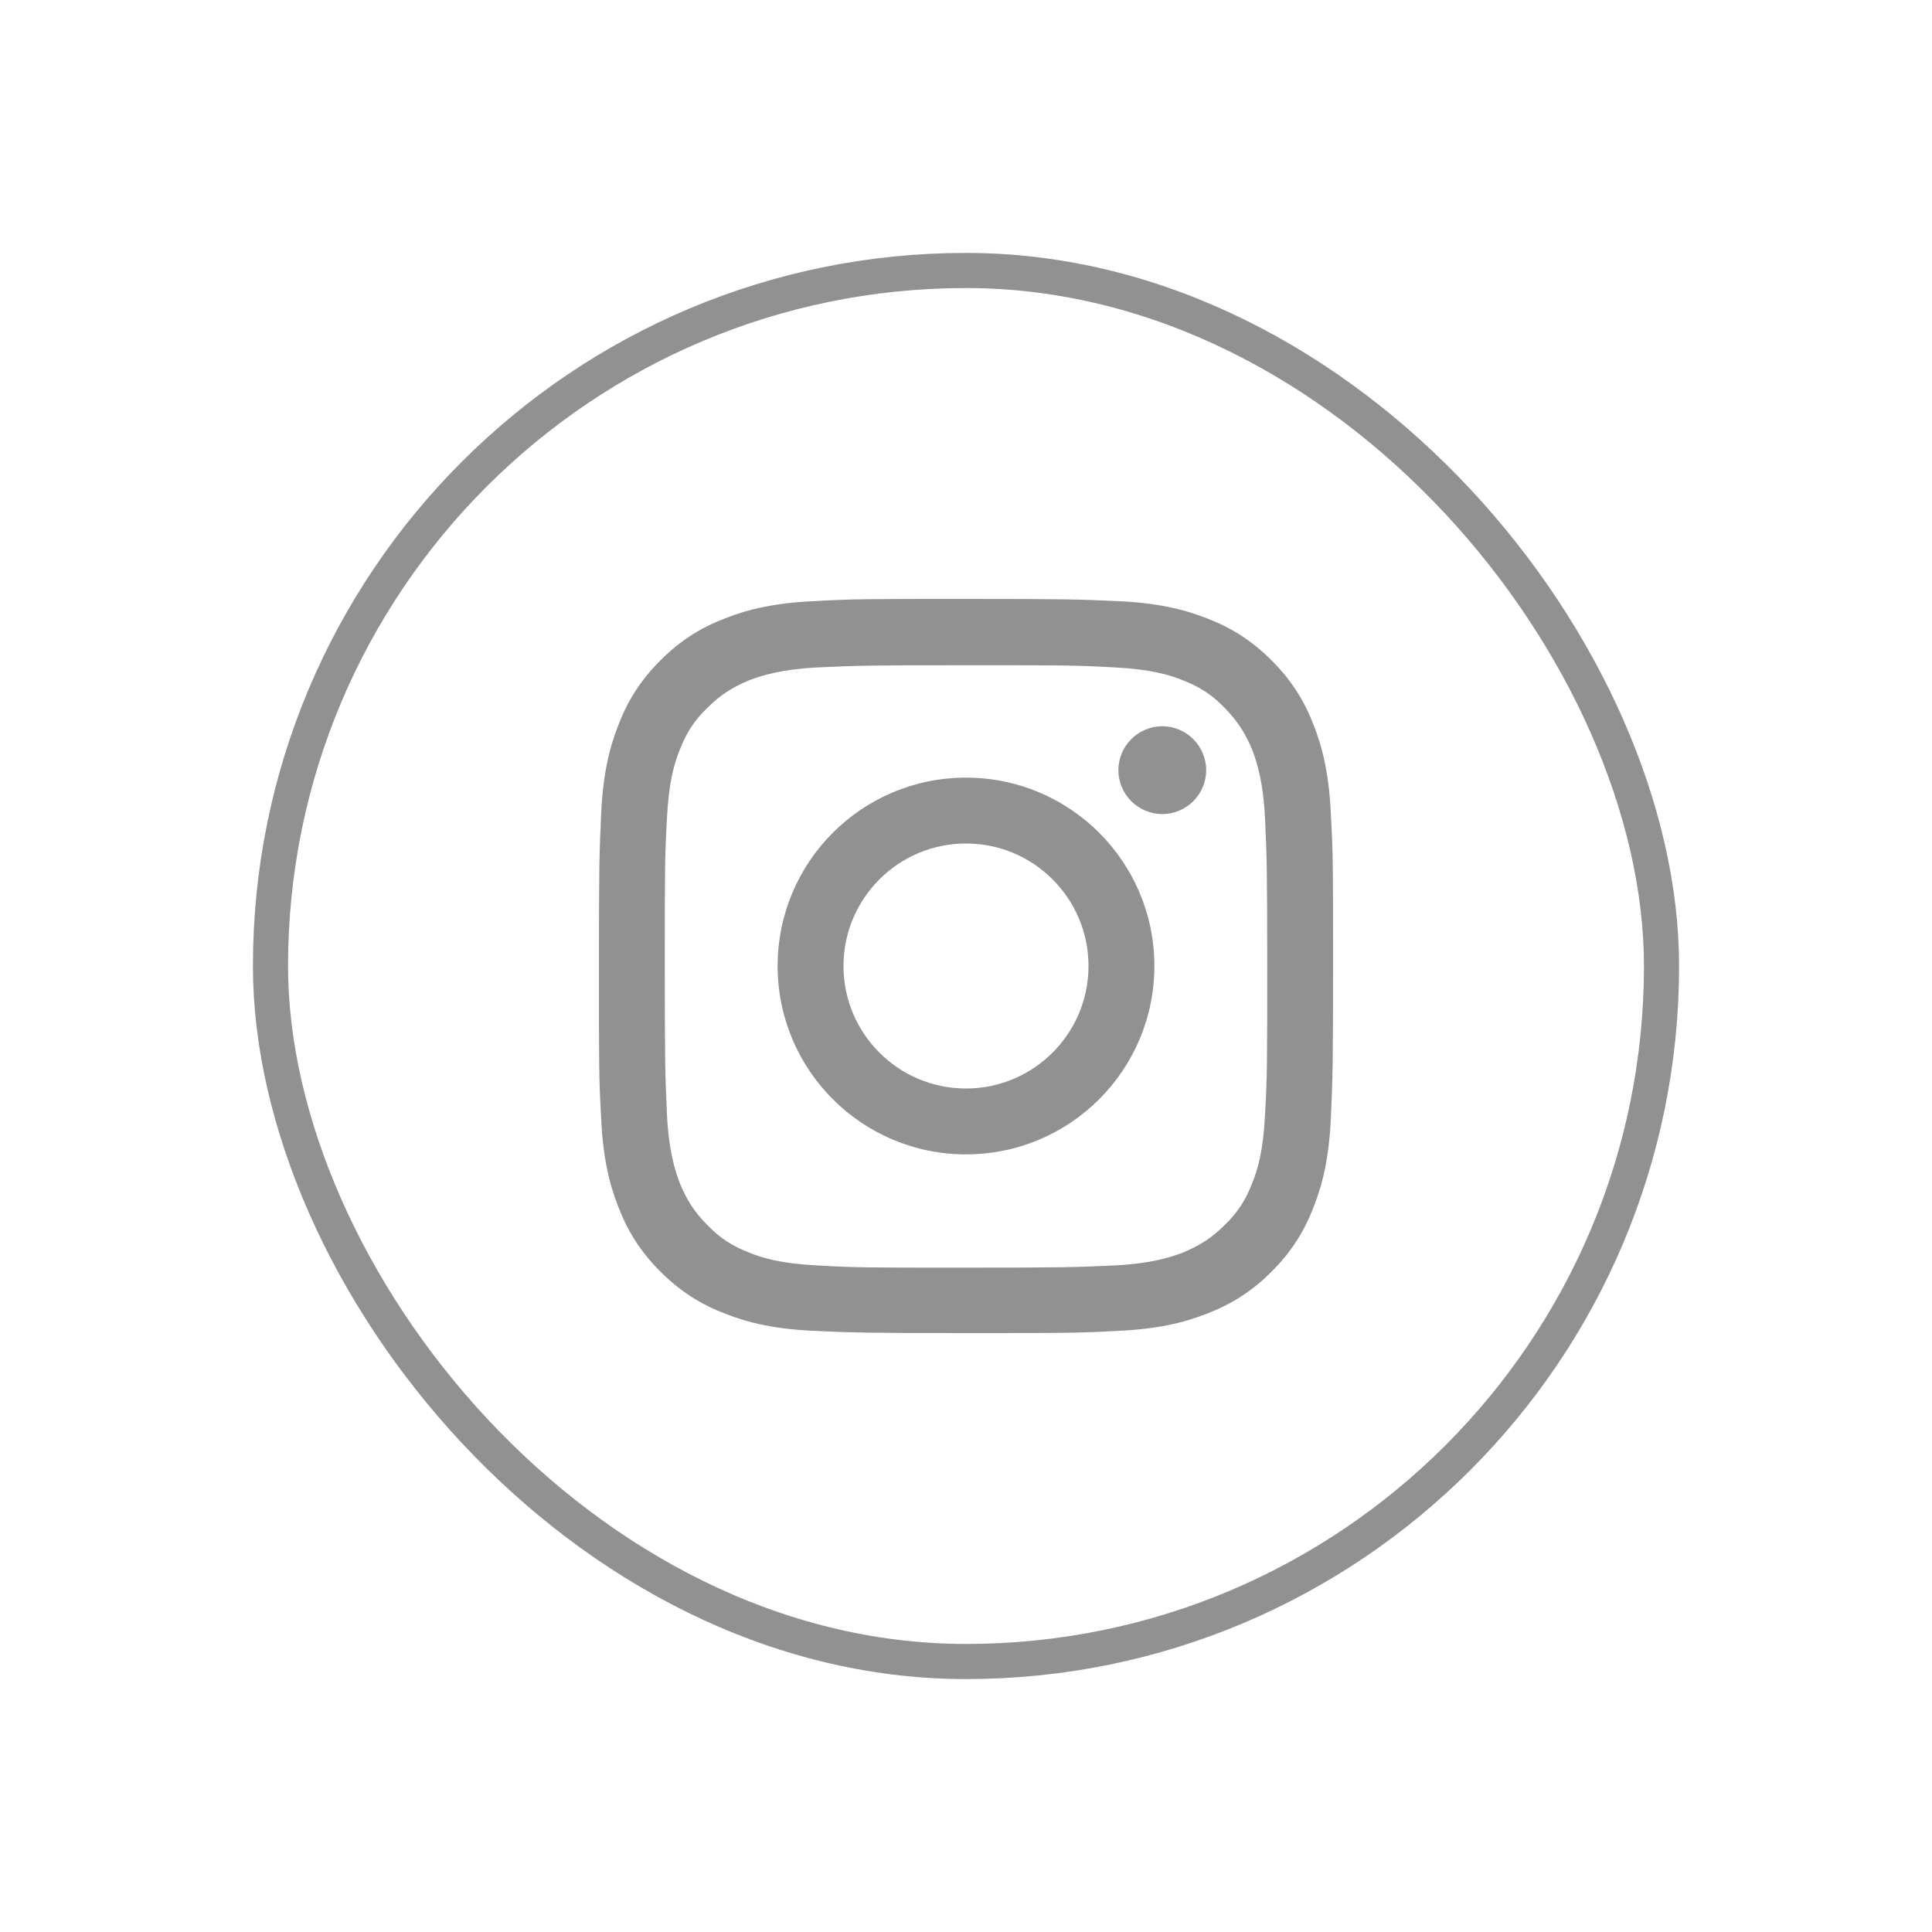 <?xml version="1.0" encoding="UTF-8"?>
<svg id="Camada_2" data-name="Camada 2" xmlns="http://www.w3.org/2000/svg" viewBox="0 0 44 44">
  <defs>
    <style>
      .cls-1 {
        fill: #fff;
        opacity: 0;
      }

      .cls-2 {
        fill: #919191;
      }

      .cls-3 {
        fill: none;
        stroke: #919191;
        stroke-miterlimit: 10;
        stroke-width: .8px;
      }
    </style>
  </defs>
  <g id="Layer_1" data-name="Layer 1">
    <rect class="cls-1" x="0" y="0" width="44" height="44"/>
    <rect class="cls-3" x="6.16" y="6.16" width="31.68" height="31.68" rx="15.84" ry="15.84"/>
    <path class="cls-2" d="M22,15.15c2.23,0,2.5,0,3.38.05.82.04,1.26.17,1.55.29.39.15.67.33.96.63s.47.57.63.96c.11.29.25.74.29,1.55.04.88.05,1.15.05,3.38s0,2.5-.05,3.38c-.04.82-.17,1.26-.29,1.55-.15.39-.33.67-.63.96-.29.29-.57.47-.96.63-.29.11-.74.25-1.55.29-.88.04-1.15.05-3.38.05s-2.5,0-3.38-.05c-.82-.04-1.26-.17-1.55-.29-.39-.15-.67-.33-.96-.63-.29-.29-.47-.57-.63-.96-.11-.29-.25-.74-.29-1.55-.04-.88-.05-1.15-.05-3.38s0-2.5.05-3.38c.04-.82.17-1.26.29-1.55.15-.39.33-.67.63-.96.29-.29.57-.47.96-.63.29-.11.74-.25,1.55-.29.88-.04,1.15-.05,3.38-.05M22,13.64c-2.27,0-2.56,0-3.45.05-.89.04-1.5.18-2.03.39-.55.21-1.02.5-1.48.96-.46.46-.75.93-.96,1.48-.21.53-.35,1.14-.39,2.03-.04.89-.05,1.18-.05,3.45s0,2.56.05,3.45c.04.89.18,1.5.39,2.03.21.55.5,1.02.96,1.48.46.46.93.75,1.48.96.53.21,1.14.35,2.03.39.89.04,1.18.05,3.45.05s2.56,0,3.45-.05c.89-.04,1.5-.18,2.03-.39.55-.21,1.02-.5,1.48-.96.46-.46.75-.93.96-1.48.21-.53.35-1.14.39-2.03.04-.89.05-1.18.05-3.45s0-2.56-.05-3.45c-.04-.89-.18-1.5-.39-2.03-.21-.55-.5-1.02-.96-1.48-.46-.46-.93-.75-1.48-.96-.53-.21-1.14-.35-2.03-.39-.89-.04-1.18-.05-3.45-.05ZM22,17.71c-2.37,0-4.29,1.92-4.29,4.29s1.92,4.29,4.29,4.29,4.29-1.92,4.29-4.29-1.92-4.29-4.29-4.29ZM22,24.79c-1.54,0-2.79-1.25-2.79-2.79s1.25-2.79,2.79-2.79,2.79,1.25,2.79,2.79-1.25,2.79-2.79,2.79ZM27.47,17.54c0,.55-.45,1-1,1s-1-.45-1-1,.45-1,1-1,1,.45,1,1Z"/>
  </g>
</svg>